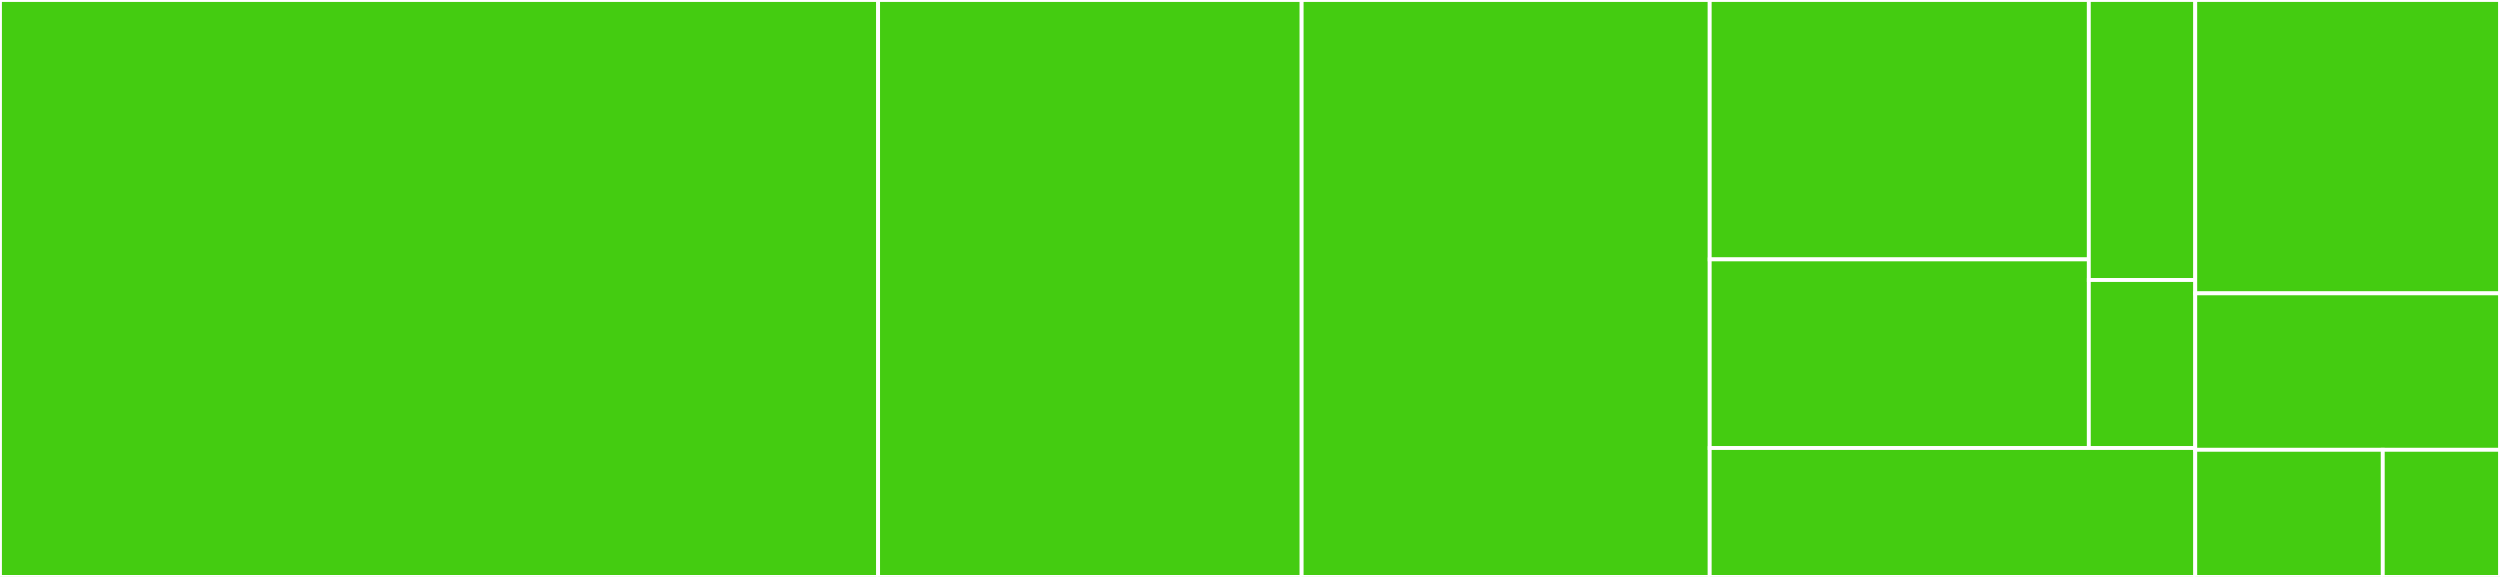 <svg baseProfile="full" width="650" height="150" viewBox="0 0 650 150" version="1.1"
xmlns="http://www.w3.org/2000/svg" xmlns:ev="http://www.w3.org/2001/xml-events"
xmlns:xlink="http://www.w3.org/1999/xlink">

<rect x="0" y="0" width="650" height="150" fill="#333333" stroke="none"/>

<style>rect.s{mask:url(#mask);}</style>
<defs>
  <pattern id="white" width="4" height="4" patternUnits="userSpaceOnUse" patternTransform="rotate(45)">
    <rect width="2" height="2" transform="translate(0,0)" fill="white"></rect>
  </pattern>
  <mask id="mask">
    <rect x="0" y="0" width="100%" height="100%" fill="url(#white)"></rect>
  </mask>
</defs>

<rect x="0" y="0" width="228.306" height="150.0" fill="#4c1" stroke="white" stroke-width="1" class=" tooltipped" data-content="codegen/generate-tests.ts"><title>codegen/generate-tests.ts</title></rect>
<rect x="228.306" y="0" width="110.124" height="150.0" fill="#4c1" stroke="white" stroke-width="1" class=" tooltipped" data-content="codegen/generate-client.ts"><title>codegen/generate-client.ts</title></rect>
<rect x="338.43" y="0" width="106.095" height="150.0" fill="#4c1" stroke="white" stroke-width="1" class=" tooltipped" data-content="codegen/generate-schema.ts"><title>codegen/generate-schema.ts</title></rect>
<rect x="444.525" y="0" width="98.571" height="67.441" fill="#4c1" stroke="white" stroke-width="1" class=" tooltipped" data-content="codegen/patches/schema.ts"><title>codegen/patches/schema.ts</title></rect>
<rect x="444.525" y="67.441" width="98.571" height="49.048" fill="#4c1" stroke="white" stroke-width="1" class=" tooltipped" data-content="codegen/patches/tests.ts"><title>codegen/patches/tests.ts</title></rect>
<rect x="543.095" y="0" width="27.669" height="72.806" fill="#4c1" stroke="white" stroke-width="1" class=" tooltipped" data-content="codegen/patches/markdown.ts"><title>codegen/patches/markdown.ts</title></rect>
<rect x="543.095" y="72.806" width="27.669" height="43.684" fill="#4c1" stroke="white" stroke-width="1" class=" tooltipped" data-content="codegen/patches/client.ts"><title>codegen/patches/client.ts</title></rect>
<rect x="444.525" y="116.489" width="126.24" height="33.511" fill="#4c1" stroke="white" stroke-width="1" class=" tooltipped" data-content="codegen/util.ts"><title>codegen/util.ts</title></rect>
<rect x="570.764" y="0" width="79.236" height="76.271" fill="#4c1" stroke="white" stroke-width="1" class=" tooltipped" data-content="src/node_redis/index.ts"><title>src/node_redis/index.ts</title></rect>
<rect x="570.764" y="76.271" width="79.236" height="40.678" fill="#4c1" stroke="white" stroke-width="1" class=" tooltipped" data-content="src/node_redis/multi.ts"><title>src/node_redis/multi.ts</title></rect>
<rect x="570.764" y="116.949" width="48.76" height="33.051" fill="#4c1" stroke="white" stroke-width="1" class=" tooltipped" data-content="src/flatten.ts"><title>src/flatten.ts</title></rect>
<rect x="619.525" y="116.949" width="30.475" height="33.051" fill="#4c1" stroke="white" stroke-width="1" class=" tooltipped" data-content="src/index.ts"><title>src/index.ts</title></rect>
</svg>